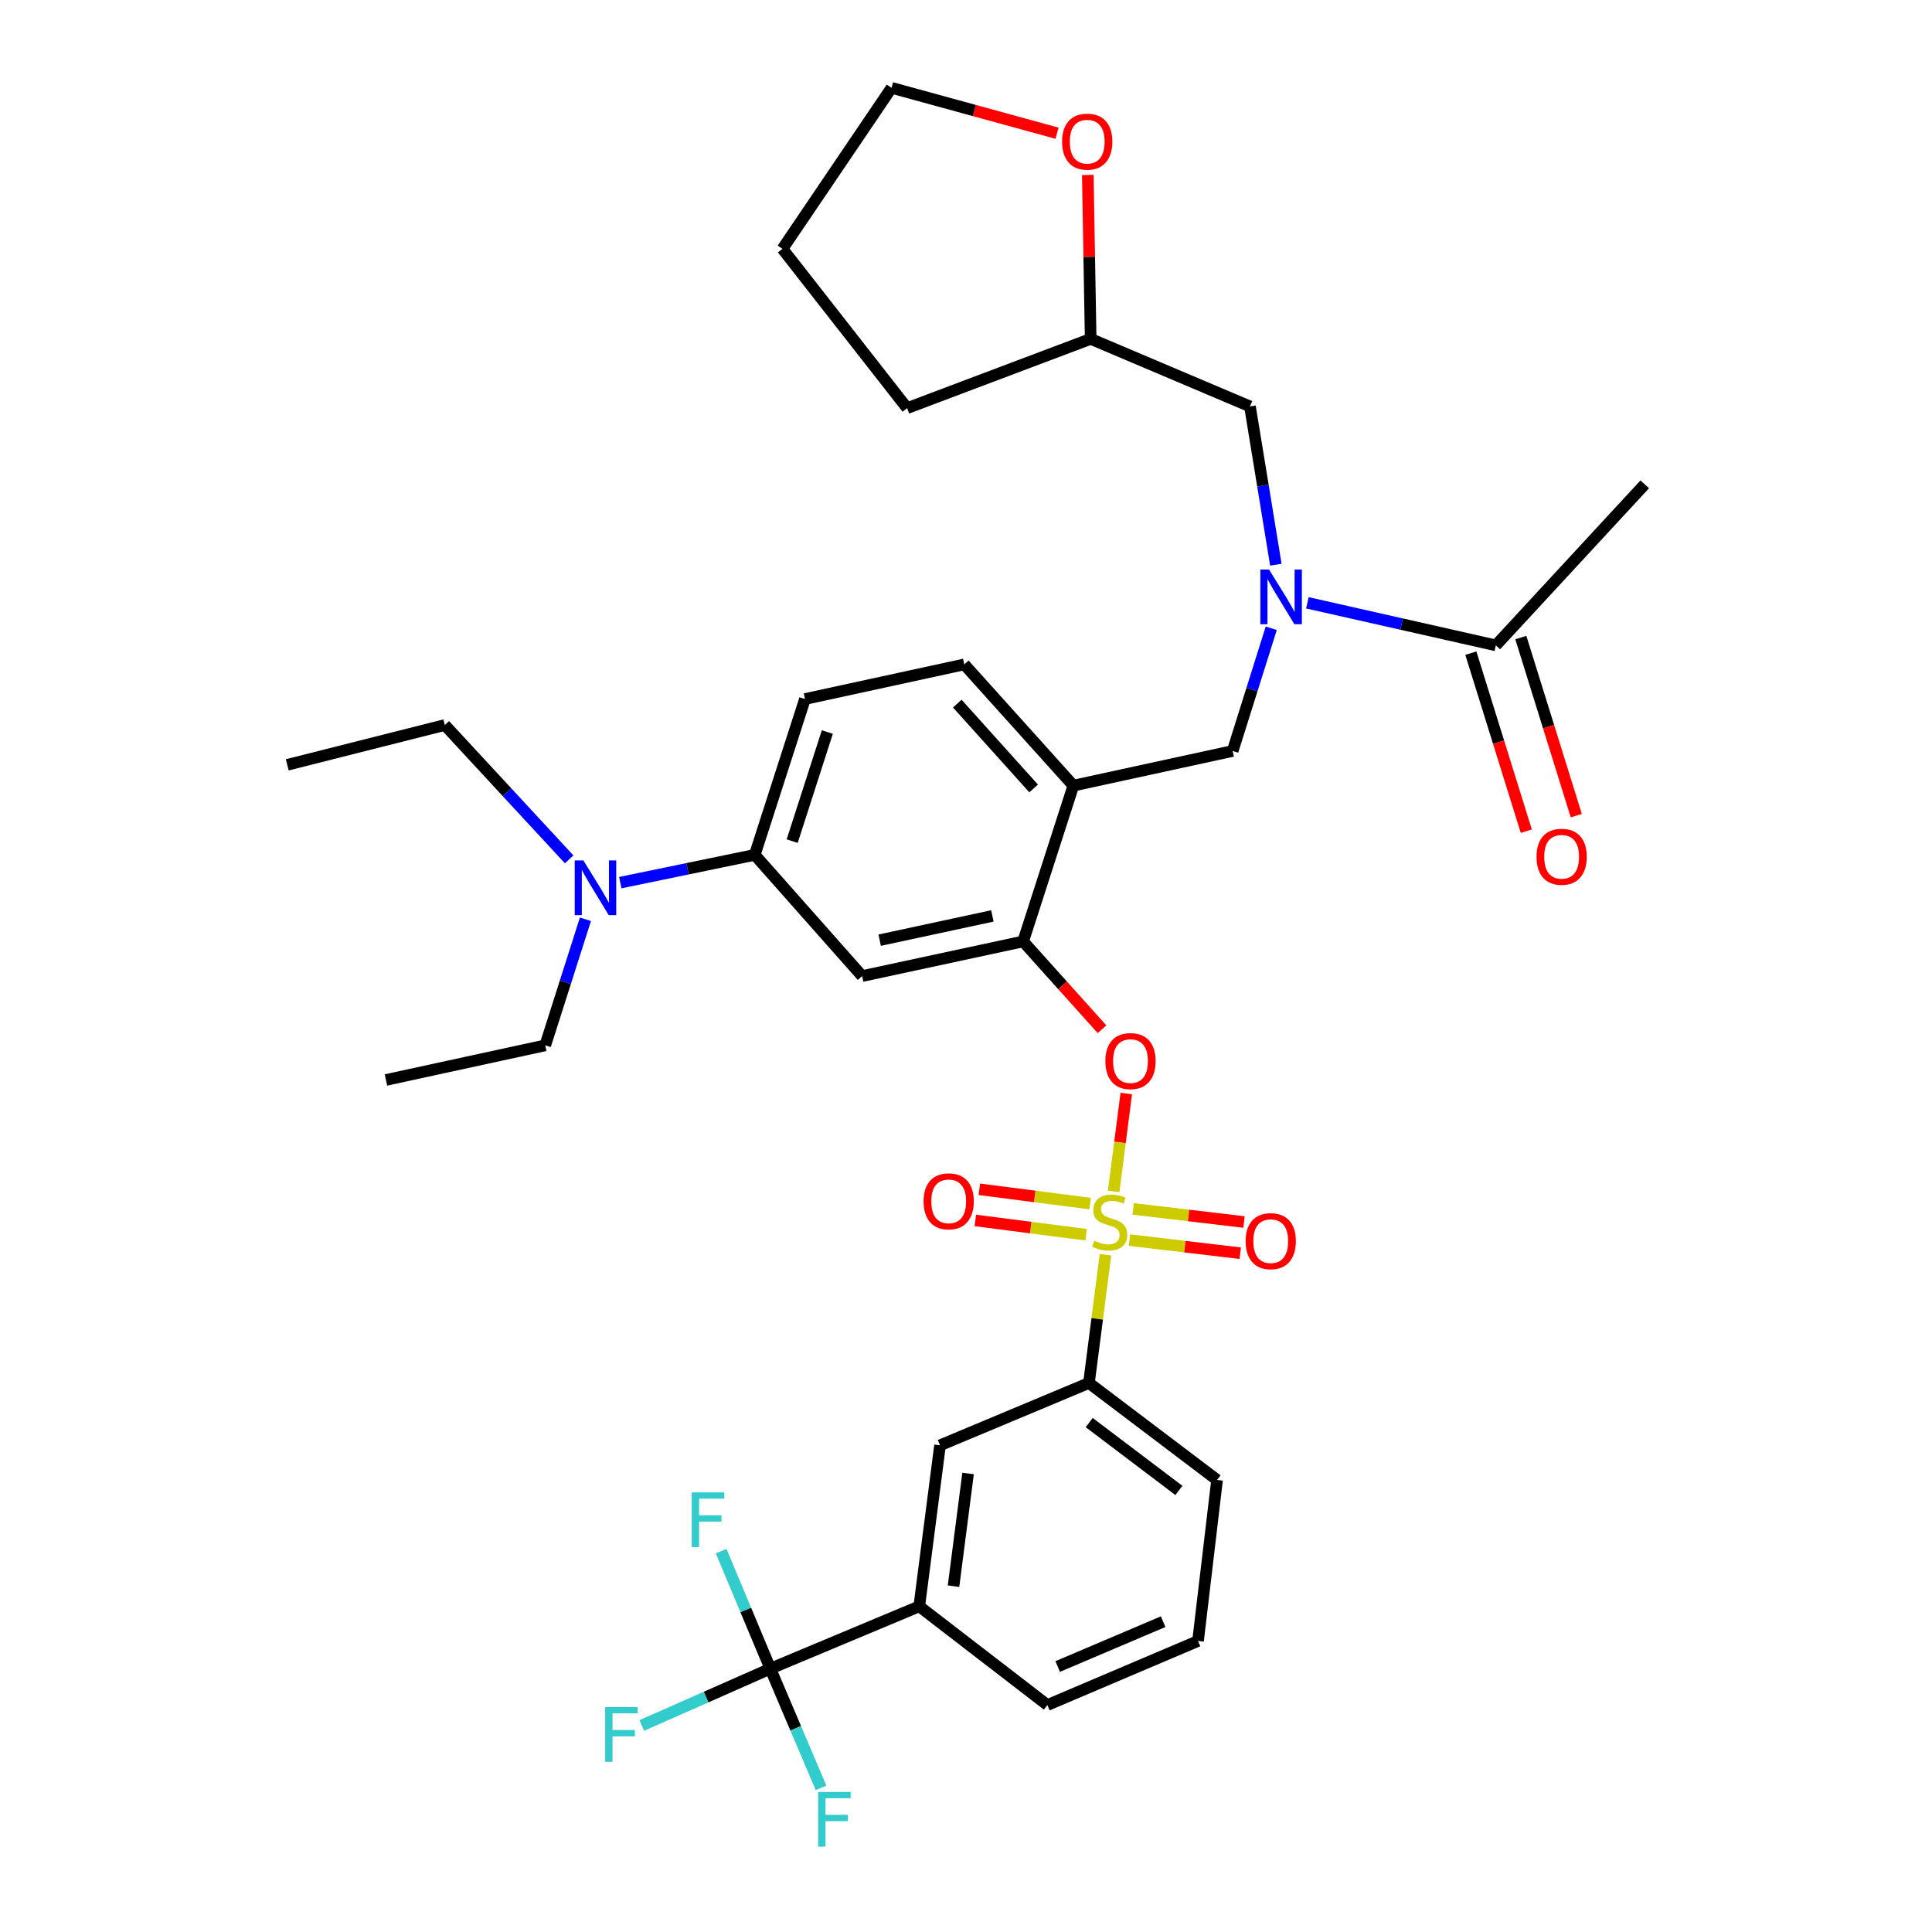 <?xml version='1.0' encoding='iso-8859-1'?>
<svg version='1.1' baseProfile='full'
              xmlns='http://www.w3.org/2000/svg'
                      xmlns:rdkit='http://www.rdkit.org/xml'
                      xmlns:xlink='http://www.w3.org/1999/xlink'
                  xml:space='preserve'
width='1000px' height='1000px' viewBox='0 0 1000 1000'>
<!-- END OF HEADER -->
<rect style='opacity:1.0;fill:#FFFFFF;stroke:none' width='1000' height='1000' x='0' y='0'> </rect>
<path class='bond-0' d='M 761.308,338.071 L 775.659,384.149' style='fill:none;fill-rule:evenodd;stroke:#000000;stroke-width:6px;stroke-linecap:butt;stroke-linejoin:miter;stroke-opacity:1' />
<path class='bond-0' d='M 775.659,384.149 L 790.009,430.226' style='fill:none;fill-rule:evenodd;stroke:#FF0000;stroke-width:6px;stroke-linecap:butt;stroke-linejoin:miter;stroke-opacity:1' />
<path class='bond-0' d='M 787.18,330.014 L 801.531,376.091' style='fill:none;fill-rule:evenodd;stroke:#000000;stroke-width:6px;stroke-linecap:butt;stroke-linejoin:miter;stroke-opacity:1' />
<path class='bond-0' d='M 801.531,376.091 L 815.881,422.169' style='fill:none;fill-rule:evenodd;stroke:#FF0000;stroke-width:6px;stroke-linecap:butt;stroke-linejoin:miter;stroke-opacity:1' />
<path class='bond-1' d='M 774.244,334.042 L 851.318,250.691' style='fill:none;fill-rule:evenodd;stroke:#000000;stroke-width:6px;stroke-linecap:butt;stroke-linejoin:miter;stroke-opacity:1' />
<path class='bond-2' d='M 774.244,334.042 L 725.471,323.026' style='fill:none;fill-rule:evenodd;stroke:#000000;stroke-width:6px;stroke-linecap:butt;stroke-linejoin:miter;stroke-opacity:1' />
<path class='bond-2' d='M 725.471,323.026 L 676.697,312.01' style='fill:none;fill-rule:evenodd;stroke:#0000FF;stroke-width:6px;stroke-linecap:butt;stroke-linejoin:miter;stroke-opacity:1' />
<path class='bond-3' d='M 657.997,325.192 L 648.006,356.949' style='fill:none;fill-rule:evenodd;stroke:#0000FF;stroke-width:6px;stroke-linecap:butt;stroke-linejoin:miter;stroke-opacity:1' />
<path class='bond-3' d='M 648.006,356.949 L 638.016,388.707' style='fill:none;fill-rule:evenodd;stroke:#000000;stroke-width:6px;stroke-linecap:butt;stroke-linejoin:miter;stroke-opacity:1' />
<path class='bond-4' d='M 660.383,292.284 L 653.68,251.322' style='fill:none;fill-rule:evenodd;stroke:#0000FF;stroke-width:6px;stroke-linecap:butt;stroke-linejoin:miter;stroke-opacity:1' />
<path class='bond-4' d='M 653.68,251.322 L 646.977,210.361' style='fill:none;fill-rule:evenodd;stroke:#000000;stroke-width:6px;stroke-linecap:butt;stroke-linejoin:miter;stroke-opacity:1' />
<path class='bond-5' d='M 416.648,361.817 L 390.662,442.477' style='fill:none;fill-rule:evenodd;stroke:#000000;stroke-width:6px;stroke-linecap:butt;stroke-linejoin:miter;stroke-opacity:1' />
<path class='bond-5' d='M 428.225,378.902 L 410.035,435.364' style='fill:none;fill-rule:evenodd;stroke:#000000;stroke-width:6px;stroke-linecap:butt;stroke-linejoin:miter;stroke-opacity:1' />
<path class='bond-6' d='M 416.648,361.817 L 499.106,343.897' style='fill:none;fill-rule:evenodd;stroke:#000000;stroke-width:6px;stroke-linecap:butt;stroke-linejoin:miter;stroke-opacity:1' />
<path class='bond-7' d='M 390.662,442.477 L 355.86,449.668' style='fill:none;fill-rule:evenodd;stroke:#000000;stroke-width:6px;stroke-linecap:butt;stroke-linejoin:miter;stroke-opacity:1' />
<path class='bond-7' d='M 355.86,449.668 L 321.058,456.859' style='fill:none;fill-rule:evenodd;stroke:#0000FF;stroke-width:6px;stroke-linecap:butt;stroke-linejoin:miter;stroke-opacity:1' />
<path class='bond-8' d='M 390.662,442.477 L 446.23,505.217' style='fill:none;fill-rule:evenodd;stroke:#000000;stroke-width:6px;stroke-linecap:butt;stroke-linejoin:miter;stroke-opacity:1' />
<path class='bond-9' d='M 446.23,505.217 L 529.572,487.287' style='fill:none;fill-rule:evenodd;stroke:#000000;stroke-width:6px;stroke-linecap:butt;stroke-linejoin:miter;stroke-opacity:1' />
<path class='bond-9' d='M 455.312,486.633 L 513.651,474.082' style='fill:none;fill-rule:evenodd;stroke:#000000;stroke-width:6px;stroke-linecap:butt;stroke-linejoin:miter;stroke-opacity:1' />
<path class='bond-10' d='M 529.572,487.287 L 555.568,406.636' style='fill:none;fill-rule:evenodd;stroke:#000000;stroke-width:6px;stroke-linecap:butt;stroke-linejoin:miter;stroke-opacity:1' />
<path class='bond-11' d='M 529.572,487.287 L 549.989,510.011' style='fill:none;fill-rule:evenodd;stroke:#000000;stroke-width:6px;stroke-linecap:butt;stroke-linejoin:miter;stroke-opacity:1' />
<path class='bond-11' d='M 549.989,510.011 L 570.406,532.734' style='fill:none;fill-rule:evenodd;stroke:#FF0000;stroke-width:6px;stroke-linecap:butt;stroke-linejoin:miter;stroke-opacity:1' />
<path class='bond-12' d='M 555.568,406.636 L 499.106,343.897' style='fill:none;fill-rule:evenodd;stroke:#000000;stroke-width:6px;stroke-linecap:butt;stroke-linejoin:miter;stroke-opacity:1' />
<path class='bond-12' d='M 535.013,408.101 L 495.49,364.184' style='fill:none;fill-rule:evenodd;stroke:#000000;stroke-width:6px;stroke-linecap:butt;stroke-linejoin:miter;stroke-opacity:1' />
<path class='bond-13' d='M 555.568,406.636 L 638.016,388.707' style='fill:none;fill-rule:evenodd;stroke:#000000;stroke-width:6px;stroke-linecap:butt;stroke-linejoin:miter;stroke-opacity:1' />
<path class='bond-14' d='M 582.964,565.994 L 579.693,591.337' style='fill:none;fill-rule:evenodd;stroke:#FF0000;stroke-width:6px;stroke-linecap:butt;stroke-linejoin:miter;stroke-opacity:1' />
<path class='bond-14' d='M 579.693,591.337 L 576.421,616.68' style='fill:none;fill-rule:evenodd;stroke:#CCCC00;stroke-width:6px;stroke-linecap:butt;stroke-linejoin:miter;stroke-opacity:1' />
<path class='bond-15' d='M 572.193,649.456 L 567.913,682.642' style='fill:none;fill-rule:evenodd;stroke:#CCCC00;stroke-width:6px;stroke-linecap:butt;stroke-linejoin:miter;stroke-opacity:1' />
<path class='bond-15' d='M 567.913,682.642 L 563.634,715.827' style='fill:none;fill-rule:evenodd;stroke:#000000;stroke-width:6px;stroke-linecap:butt;stroke-linejoin:miter;stroke-opacity:1' />
<path class='bond-16' d='M 564.241,622.971 L 535.57,619.273' style='fill:none;fill-rule:evenodd;stroke:#CCCC00;stroke-width:6px;stroke-linecap:butt;stroke-linejoin:miter;stroke-opacity:1' />
<path class='bond-16' d='M 535.57,619.273 L 506.899,615.576' style='fill:none;fill-rule:evenodd;stroke:#FF0000;stroke-width:6px;stroke-linecap:butt;stroke-linejoin:miter;stroke-opacity:1' />
<path class='bond-16' d='M 562.162,639.096 L 533.49,635.398' style='fill:none;fill-rule:evenodd;stroke:#CCCC00;stroke-width:6px;stroke-linecap:butt;stroke-linejoin:miter;stroke-opacity:1' />
<path class='bond-16' d='M 533.49,635.398 L 504.819,631.7' style='fill:none;fill-rule:evenodd;stroke:#FF0000;stroke-width:6px;stroke-linecap:butt;stroke-linejoin:miter;stroke-opacity:1' />
<path class='bond-17' d='M 584.605,641.871 L 613.284,645.265' style='fill:none;fill-rule:evenodd;stroke:#CCCC00;stroke-width:6px;stroke-linecap:butt;stroke-linejoin:miter;stroke-opacity:1' />
<path class='bond-17' d='M 613.284,645.265 L 641.962,648.658' style='fill:none;fill-rule:evenodd;stroke:#FF0000;stroke-width:6px;stroke-linecap:butt;stroke-linejoin:miter;stroke-opacity:1' />
<path class='bond-17' d='M 586.516,625.725 L 615.194,629.119' style='fill:none;fill-rule:evenodd;stroke:#CCCC00;stroke-width:6px;stroke-linecap:butt;stroke-linejoin:miter;stroke-opacity:1' />
<path class='bond-17' d='M 615.194,629.119 L 643.873,632.513' style='fill:none;fill-rule:evenodd;stroke:#FF0000;stroke-width:6px;stroke-linecap:butt;stroke-linejoin:miter;stroke-opacity:1' />
<path class='bond-18' d='M 563.043,90.553 L 563.785,132.979' style='fill:none;fill-rule:evenodd;stroke:#FF0000;stroke-width:6px;stroke-linecap:butt;stroke-linejoin:miter;stroke-opacity:1' />
<path class='bond-18' d='M 563.785,132.979 L 564.528,175.405' style='fill:none;fill-rule:evenodd;stroke:#000000;stroke-width:6px;stroke-linecap:butt;stroke-linejoin:miter;stroke-opacity:1' />
<path class='bond-19' d='M 547.114,68.952 L 504.286,57.203' style='fill:none;fill-rule:evenodd;stroke:#FF0000;stroke-width:6px;stroke-linecap:butt;stroke-linejoin:miter;stroke-opacity:1' />
<path class='bond-19' d='M 504.286,57.203 L 461.458,45.455' style='fill:none;fill-rule:evenodd;stroke:#000000;stroke-width:6px;stroke-linecap:butt;stroke-linejoin:miter;stroke-opacity:1' />
<path class='bond-20' d='M 564.528,175.405 L 646.977,210.361' style='fill:none;fill-rule:evenodd;stroke:#000000;stroke-width:6px;stroke-linecap:butt;stroke-linejoin:miter;stroke-opacity:1' />
<path class='bond-21' d='M 564.528,175.405 L 469.524,211.255' style='fill:none;fill-rule:evenodd;stroke:#000000;stroke-width:6px;stroke-linecap:butt;stroke-linejoin:miter;stroke-opacity:1' />
<path class='bond-22' d='M 461.458,45.455 L 405.005,128.806' style='fill:none;fill-rule:evenodd;stroke:#000000;stroke-width:6px;stroke-linecap:butt;stroke-linejoin:miter;stroke-opacity:1' />
<path class='bond-23' d='M 469.524,211.255 L 405.005,128.806' style='fill:none;fill-rule:evenodd;stroke:#000000;stroke-width:6px;stroke-linecap:butt;stroke-linejoin:miter;stroke-opacity:1' />
<path class='bond-24' d='M 398.728,863.698 L 475.802,831.434' style='fill:none;fill-rule:evenodd;stroke:#000000;stroke-width:6px;stroke-linecap:butt;stroke-linejoin:miter;stroke-opacity:1' />
<path class='bond-25' d='M 398.728,863.698 L 365.454,878.403' style='fill:none;fill-rule:evenodd;stroke:#000000;stroke-width:6px;stroke-linecap:butt;stroke-linejoin:miter;stroke-opacity:1' />
<path class='bond-25' d='M 365.454,878.403 L 332.18,893.107' style='fill:none;fill-rule:evenodd;stroke:#33CCCC;stroke-width:6px;stroke-linecap:butt;stroke-linejoin:miter;stroke-opacity:1' />
<path class='bond-26' d='M 398.728,863.698 L 411.846,894.547' style='fill:none;fill-rule:evenodd;stroke:#000000;stroke-width:6px;stroke-linecap:butt;stroke-linejoin:miter;stroke-opacity:1' />
<path class='bond-26' d='M 411.846,894.547 L 424.964,925.397' style='fill:none;fill-rule:evenodd;stroke:#33CCCC;stroke-width:6px;stroke-linecap:butt;stroke-linejoin:miter;stroke-opacity:1' />
<path class='bond-27' d='M 398.728,863.698 L 385.997,833.285' style='fill:none;fill-rule:evenodd;stroke:#000000;stroke-width:6px;stroke-linecap:butt;stroke-linejoin:miter;stroke-opacity:1' />
<path class='bond-27' d='M 385.997,833.285 L 373.266,802.873' style='fill:none;fill-rule:evenodd;stroke:#33CCCC;stroke-width:6px;stroke-linecap:butt;stroke-linejoin:miter;stroke-opacity:1' />
<path class='bond-28' d='M 563.634,715.827 L 486.56,748.091' style='fill:none;fill-rule:evenodd;stroke:#000000;stroke-width:6px;stroke-linecap:butt;stroke-linejoin:miter;stroke-opacity:1' />
<path class='bond-29' d='M 563.634,715.827 L 629.95,766.012' style='fill:none;fill-rule:evenodd;stroke:#000000;stroke-width:6px;stroke-linecap:butt;stroke-linejoin:miter;stroke-opacity:1' />
<path class='bond-29' d='M 563.77,736.32 L 610.192,771.449' style='fill:none;fill-rule:evenodd;stroke:#000000;stroke-width:6px;stroke-linecap:butt;stroke-linejoin:miter;stroke-opacity:1' />
<path class='bond-30' d='M 475.802,831.434 L 486.56,748.091' style='fill:none;fill-rule:evenodd;stroke:#000000;stroke-width:6px;stroke-linecap:butt;stroke-linejoin:miter;stroke-opacity:1' />
<path class='bond-30' d='M 493.54,821.014 L 501.071,762.674' style='fill:none;fill-rule:evenodd;stroke:#000000;stroke-width:6px;stroke-linecap:butt;stroke-linejoin:miter;stroke-opacity:1' />
<path class='bond-31' d='M 475.802,831.434 L 542.118,882.522' style='fill:none;fill-rule:evenodd;stroke:#000000;stroke-width:6px;stroke-linecap:butt;stroke-linejoin:miter;stroke-opacity:1' />
<path class='bond-32' d='M 629.95,766.012 L 620.096,849.363' style='fill:none;fill-rule:evenodd;stroke:#000000;stroke-width:6px;stroke-linecap:butt;stroke-linejoin:miter;stroke-opacity:1' />
<path class='bond-33' d='M 303.018,475.812 L 292.618,508.44' style='fill:none;fill-rule:evenodd;stroke:#0000FF;stroke-width:6px;stroke-linecap:butt;stroke-linejoin:miter;stroke-opacity:1' />
<path class='bond-33' d='M 292.618,508.44 L 282.218,541.067' style='fill:none;fill-rule:evenodd;stroke:#000000;stroke-width:6px;stroke-linecap:butt;stroke-linejoin:miter;stroke-opacity:1' />
<path class='bond-34' d='M 294.603,444.809 L 262.42,410.038' style='fill:none;fill-rule:evenodd;stroke:#0000FF;stroke-width:6px;stroke-linecap:butt;stroke-linejoin:miter;stroke-opacity:1' />
<path class='bond-34' d='M 262.42,410.038 L 230.236,375.267' style='fill:none;fill-rule:evenodd;stroke:#000000;stroke-width:6px;stroke-linecap:butt;stroke-linejoin:miter;stroke-opacity:1' />
<path class='bond-35' d='M 282.218,541.067 L 199.769,558.987' style='fill:none;fill-rule:evenodd;stroke:#000000;stroke-width:6px;stroke-linecap:butt;stroke-linejoin:miter;stroke-opacity:1' />
<path class='bond-36' d='M 230.236,375.267 L 148.682,395.879' style='fill:none;fill-rule:evenodd;stroke:#000000;stroke-width:6px;stroke-linecap:butt;stroke-linejoin:miter;stroke-opacity:1' />
<path class='bond-37' d='M 542.118,882.522 L 620.096,849.363' style='fill:none;fill-rule:evenodd;stroke:#000000;stroke-width:6px;stroke-linecap:butt;stroke-linejoin:miter;stroke-opacity:1' />
<path class='bond-37' d='M 547.453,862.586 L 602.037,839.375' style='fill:none;fill-rule:evenodd;stroke:#000000;stroke-width:6px;stroke-linecap:butt;stroke-linejoin:miter;stroke-opacity:1' />
<path  class='atom-1' d='M 656.849 294.781
L 666.129 309.781
Q 667.049 311.261, 668.529 313.941
Q 670.009 316.621, 670.089 316.781
L 670.089 294.781
L 673.849 294.781
L 673.849 323.101
L 669.969 323.101
L 660.009 306.701
Q 658.849 304.781, 657.609 302.581
Q 656.409 300.381, 656.049 299.701
L 656.049 323.101
L 652.369 323.101
L 652.369 294.781
L 656.849 294.781
' fill='#0000FF'/>
<path  class='atom-2' d='M 795.297 443.46
Q 795.297 436.66, 798.657 432.86
Q 802.017 429.06, 808.297 429.06
Q 814.577 429.06, 817.937 432.86
Q 821.297 436.66, 821.297 443.46
Q 821.297 450.34, 817.897 454.26
Q 814.497 458.14, 808.297 458.14
Q 802.057 458.14, 798.657 454.26
Q 795.297 450.38, 795.297 443.46
M 808.297 454.94
Q 812.617 454.94, 814.937 452.06
Q 817.297 449.14, 817.297 443.46
Q 817.297 437.9, 814.937 435.1
Q 812.617 432.26, 808.297 432.26
Q 803.977 432.26, 801.617 435.06
Q 799.297 437.86, 799.297 443.46
Q 799.297 449.18, 801.617 452.06
Q 803.977 454.94, 808.297 454.94
' fill='#FF0000'/>
<path  class='atom-11' d='M 572.14 549.213
Q 572.14 542.413, 575.5 538.613
Q 578.86 534.813, 585.14 534.813
Q 591.42 534.813, 594.78 538.613
Q 598.14 542.413, 598.14 549.213
Q 598.14 556.093, 594.74 560.013
Q 591.34 563.893, 585.14 563.893
Q 578.9 563.893, 575.5 560.013
Q 572.14 556.133, 572.14 549.213
M 585.14 560.693
Q 589.46 560.693, 591.78 557.813
Q 594.14 554.893, 594.14 549.213
Q 594.14 543.653, 591.78 540.853
Q 589.46 538.013, 585.14 538.013
Q 580.82 538.013, 578.46 540.813
Q 576.14 543.613, 576.14 549.213
Q 576.14 554.933, 578.46 557.813
Q 580.82 560.693, 585.14 560.693
' fill='#FF0000'/>
<path  class='atom-12' d='M 566.382 642.195
Q 566.702 642.315, 568.022 642.875
Q 569.342 643.435, 570.782 643.795
Q 572.262 644.115, 573.702 644.115
Q 576.382 644.115, 577.942 642.835
Q 579.502 641.515, 579.502 639.235
Q 579.502 637.675, 578.702 636.715
Q 577.942 635.755, 576.742 635.235
Q 575.542 634.715, 573.542 634.115
Q 571.022 633.355, 569.502 632.635
Q 568.022 631.915, 566.942 630.395
Q 565.902 628.875, 565.902 626.315
Q 565.902 622.755, 568.302 620.555
Q 570.742 618.355, 575.542 618.355
Q 578.822 618.355, 582.542 619.915
L 581.622 622.995
Q 578.222 621.595, 575.662 621.595
Q 572.902 621.595, 571.382 622.755
Q 569.862 623.875, 569.902 625.835
Q 569.902 627.355, 570.662 628.275
Q 571.462 629.195, 572.582 629.715
Q 573.742 630.235, 575.662 630.835
Q 578.222 631.635, 579.742 632.435
Q 581.262 633.235, 582.342 634.875
Q 583.462 636.475, 583.462 639.235
Q 583.462 643.155, 580.822 645.275
Q 578.222 647.355, 573.862 647.355
Q 571.342 647.355, 569.422 646.795
Q 567.542 646.275, 565.302 645.355
L 566.382 642.195
' fill='#CCCC00'/>
<path  class='atom-13' d='M 478.04 621.807
Q 478.04 615.007, 481.4 611.207
Q 484.76 607.407, 491.04 607.407
Q 497.32 607.407, 500.68 611.207
Q 504.04 615.007, 504.04 621.807
Q 504.04 628.687, 500.64 632.607
Q 497.24 636.487, 491.04 636.487
Q 484.8 636.487, 481.4 632.607
Q 478.04 628.727, 478.04 621.807
M 491.04 633.287
Q 495.36 633.287, 497.68 630.407
Q 500.04 627.487, 500.04 621.807
Q 500.04 616.247, 497.68 613.447
Q 495.36 610.607, 491.04 610.607
Q 486.72 610.607, 484.36 613.407
Q 482.04 616.207, 482.04 621.807
Q 482.04 627.527, 484.36 630.407
Q 486.72 633.287, 491.04 633.287
' fill='#FF0000'/>
<path  class='atom-14' d='M 644.734 642.419
Q 644.734 635.619, 648.094 631.819
Q 651.454 628.019, 657.734 628.019
Q 664.014 628.019, 667.374 631.819
Q 670.734 635.619, 670.734 642.419
Q 670.734 649.299, 667.334 653.219
Q 663.934 657.099, 657.734 657.099
Q 651.494 657.099, 648.094 653.219
Q 644.734 649.339, 644.734 642.419
M 657.734 653.899
Q 662.054 653.899, 664.374 651.019
Q 666.734 648.099, 666.734 642.419
Q 666.734 636.859, 664.374 634.059
Q 662.054 631.219, 657.734 631.219
Q 653.414 631.219, 651.054 634.019
Q 648.734 636.819, 648.734 642.419
Q 648.734 648.139, 651.054 651.019
Q 653.414 653.899, 657.734 653.899
' fill='#FF0000'/>
<path  class='atom-15' d='M 549.74 73.319
Q 549.74 66.519, 553.1 62.718
Q 556.46 58.919, 562.74 58.919
Q 569.02 58.919, 572.38 62.718
Q 575.74 66.519, 575.74 73.319
Q 575.74 80.198, 572.34 84.118
Q 568.94 87.999, 562.74 87.999
Q 556.5 87.999, 553.1 84.118
Q 549.74 80.239, 549.74 73.319
M 562.74 84.799
Q 567.06 84.799, 569.38 81.918
Q 571.74 78.999, 571.74 73.319
Q 571.74 67.758, 569.38 64.959
Q 567.06 62.118, 562.74 62.118
Q 558.42 62.118, 556.06 64.918
Q 553.74 67.719, 553.74 73.319
Q 553.74 79.038, 556.06 81.918
Q 558.42 84.799, 562.74 84.799
' fill='#FF0000'/>
<path  class='atom-25' d='M 313.234 883.599
L 330.074 883.599
L 330.074 886.839
L 317.034 886.839
L 317.034 895.439
L 328.634 895.439
L 328.634 898.719
L 317.034 898.719
L 317.034 911.919
L 313.234 911.919
L 313.234 883.599
' fill='#33CCCC'/>
<path  class='atom-26' d='M 423.466 927.515
L 440.306 927.515
L 440.306 930.755
L 427.266 930.755
L 427.266 939.355
L 438.866 939.355
L 438.866 942.635
L 427.266 942.635
L 427.266 955.835
L 423.466 955.835
L 423.466 927.515
' fill='#33CCCC'/>
<path  class='atom-27' d='M 358.044 772.464
L 374.884 772.464
L 374.884 775.704
L 361.844 775.704
L 361.844 784.304
L 373.444 784.304
L 373.444 787.584
L 361.844 787.584
L 361.844 800.784
L 358.044 800.784
L 358.044 772.464
' fill='#33CCCC'/>
<path  class='atom-29' d='M 301.953 445.352
L 311.233 460.352
Q 312.153 461.832, 313.633 464.512
Q 315.113 467.192, 315.193 467.352
L 315.193 445.352
L 318.953 445.352
L 318.953 473.672
L 315.073 473.672
L 305.113 457.272
Q 303.953 455.352, 302.713 453.152
Q 301.513 450.952, 301.153 450.272
L 301.153 473.672
L 297.473 473.672
L 297.473 445.352
L 301.953 445.352
' fill='#0000FF'/>
</svg>

